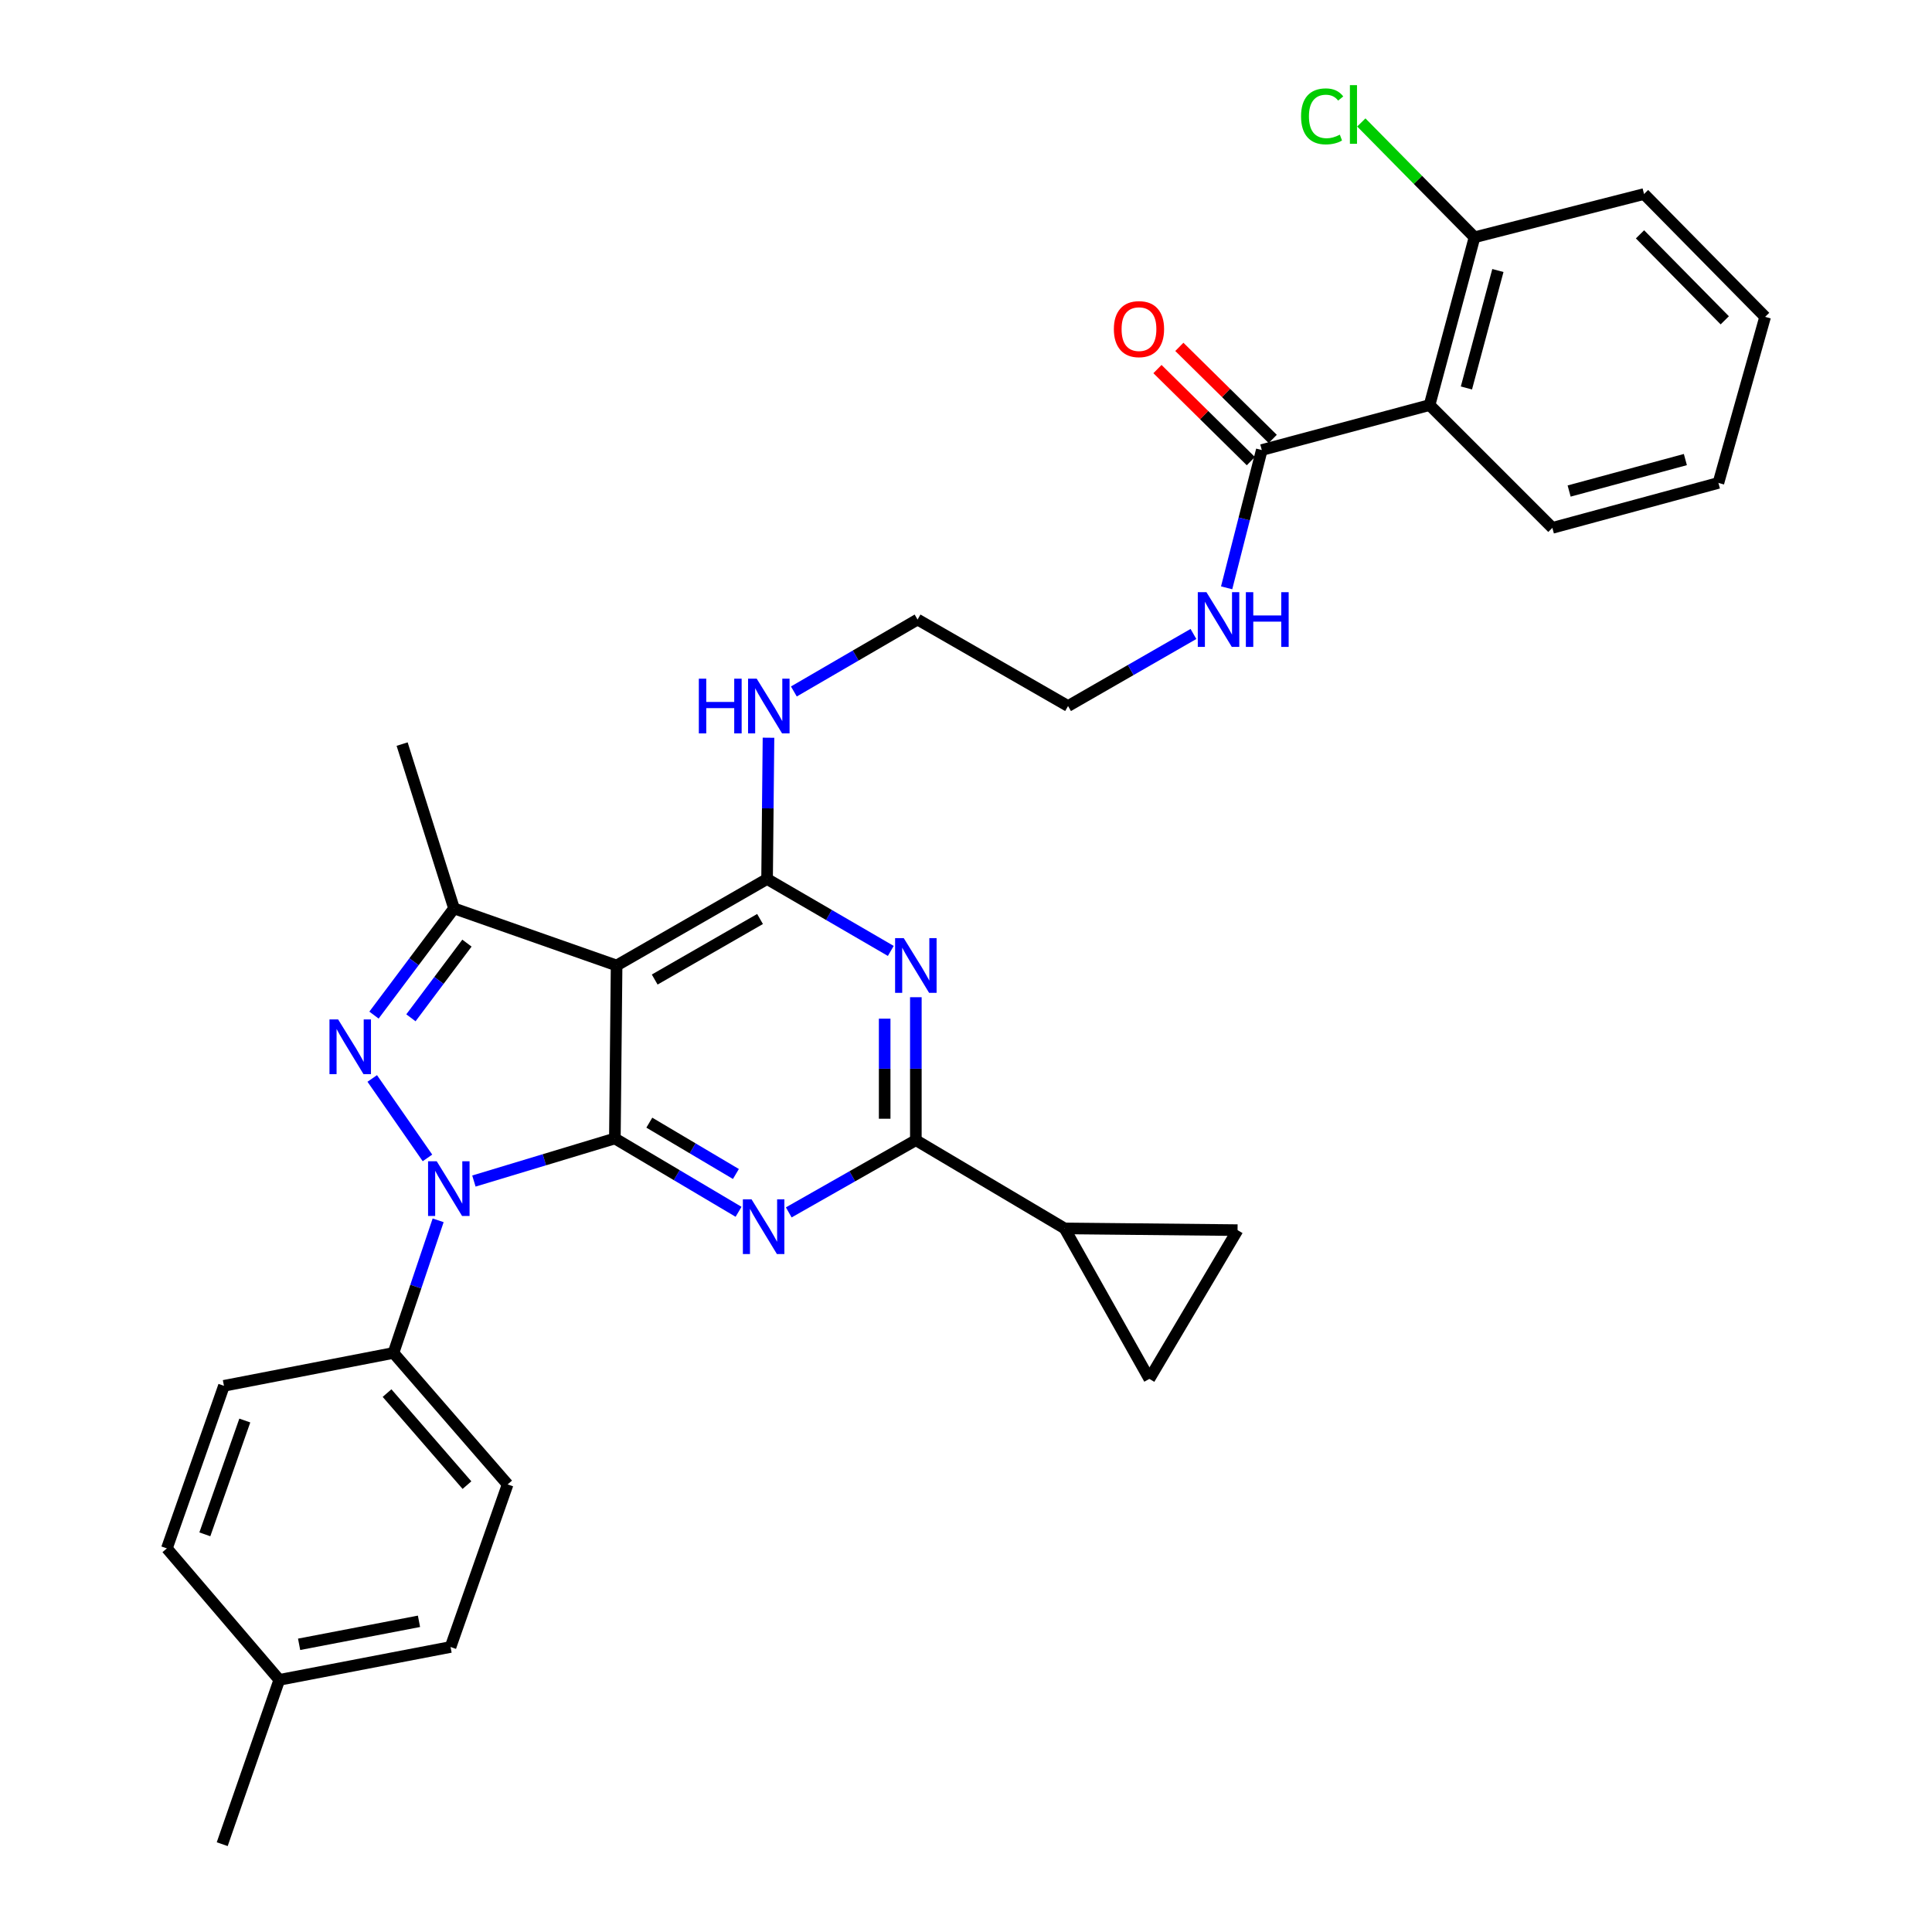 <?xml version='1.0' encoding='iso-8859-1'?>
<svg version='1.1' baseProfile='full'
              xmlns='http://www.w3.org/2000/svg'
                      xmlns:rdkit='http://www.rdkit.org/xml'
                      xmlns:xlink='http://www.w3.org/1999/xlink'
                  xml:space='preserve'
width='1000px' height='1000px' viewBox='0 0 1000 1000'>
<!-- END OF HEADER -->
<rect style='opacity:1.0;fill:#FFFFFF;stroke:none' width='1000' height='1000' x='0' y='0'> </rect>
<path class='bond-0' d='M 410.902,357.906 L 442.915,339.293' style='fill:none;fill-rule:evenodd;stroke:#0000FF;stroke-width:6px;stroke-linecap:butt;stroke-linejoin:miter;stroke-opacity:1' />
<path class='bond-0' d='M 442.915,339.293 L 474.928,320.679' style='fill:none;fill-rule:evenodd;stroke:#000000;stroke-width:6px;stroke-linecap:butt;stroke-linejoin:miter;stroke-opacity:1' />
<path class='bond-1' d='M 397.771,381.844 L 397.405,418.407' style='fill:none;fill-rule:evenodd;stroke:#0000FF;stroke-width:6px;stroke-linecap:butt;stroke-linejoin:miter;stroke-opacity:1' />
<path class='bond-1' d='M 397.405,418.407 L 397.039,454.97' style='fill:none;fill-rule:evenodd;stroke:#000000;stroke-width:6px;stroke-linecap:butt;stroke-linejoin:miter;stroke-opacity:1' />
<path class='bond-2' d='M 474.928,320.679 L 552.825,365.446' style='fill:none;fill-rule:evenodd;stroke:#000000;stroke-width:6px;stroke-linecap:butt;stroke-linejoin:miter;stroke-opacity:1' />
<path class='bond-3' d='M 552.825,365.446 L 585.277,346.794' style='fill:none;fill-rule:evenodd;stroke:#000000;stroke-width:6px;stroke-linecap:butt;stroke-linejoin:miter;stroke-opacity:1' />
<path class='bond-3' d='M 585.277,346.794 L 617.728,328.143' style='fill:none;fill-rule:evenodd;stroke:#0000FF;stroke-width:6px;stroke-linecap:butt;stroke-linejoin:miter;stroke-opacity:1' />
<path class='bond-4' d='M 634.904,304.255 L 644,268.597' style='fill:none;fill-rule:evenodd;stroke:#0000FF;stroke-width:6px;stroke-linecap:butt;stroke-linejoin:miter;stroke-opacity:1' />
<path class='bond-4' d='M 644,268.597 L 653.097,232.939' style='fill:none;fill-rule:evenodd;stroke:#000000;stroke-width:6px;stroke-linecap:butt;stroke-linejoin:miter;stroke-opacity:1' />
<path class='bond-5' d='M 739.941,209.659 L 763.212,122.816' style='fill:none;fill-rule:evenodd;stroke:#000000;stroke-width:6px;stroke-linecap:butt;stroke-linejoin:miter;stroke-opacity:1' />
<path class='bond-5' d='M 759.017,200.809 L 775.306,140.018' style='fill:none;fill-rule:evenodd;stroke:#000000;stroke-width:6px;stroke-linecap:butt;stroke-linejoin:miter;stroke-opacity:1' />
<path class='bond-6' d='M 739.941,209.659 L 803.505,273.223' style='fill:none;fill-rule:evenodd;stroke:#000000;stroke-width:6px;stroke-linecap:butt;stroke-linejoin:miter;stroke-opacity:1' />
<path class='bond-7' d='M 739.941,209.659 L 653.097,232.939' style='fill:none;fill-rule:evenodd;stroke:#000000;stroke-width:6px;stroke-linecap:butt;stroke-linejoin:miter;stroke-opacity:1' />
<path class='bond-8' d='M 658.761,227.194 L 634.595,203.368' style='fill:none;fill-rule:evenodd;stroke:#000000;stroke-width:6px;stroke-linecap:butt;stroke-linejoin:miter;stroke-opacity:1' />
<path class='bond-8' d='M 634.595,203.368 L 610.429,179.543' style='fill:none;fill-rule:evenodd;stroke:#FF0000;stroke-width:6px;stroke-linecap:butt;stroke-linejoin:miter;stroke-opacity:1' />
<path class='bond-8' d='M 647.433,238.684 L 623.267,214.859' style='fill:none;fill-rule:evenodd;stroke:#000000;stroke-width:6px;stroke-linecap:butt;stroke-linejoin:miter;stroke-opacity:1' />
<path class='bond-8' d='M 623.267,214.859 L 599.1,191.033' style='fill:none;fill-rule:evenodd;stroke:#FF0000;stroke-width:6px;stroke-linecap:butt;stroke-linejoin:miter;stroke-opacity:1' />
<path class='bond-9' d='M 763.212,122.816 L 733.913,93.098' style='fill:none;fill-rule:evenodd;stroke:#000000;stroke-width:6px;stroke-linecap:butt;stroke-linejoin:miter;stroke-opacity:1' />
<path class='bond-9' d='M 733.913,93.098 L 704.615,63.381' style='fill:none;fill-rule:evenodd;stroke:#00CC00;stroke-width:6px;stroke-linecap:butt;stroke-linejoin:miter;stroke-opacity:1' />
<path class='bond-10' d='M 763.212,122.816 L 850.952,100.432' style='fill:none;fill-rule:evenodd;stroke:#000000;stroke-width:6px;stroke-linecap:butt;stroke-linejoin:miter;stroke-opacity:1' />
<path class='bond-11' d='M 382.277,627.228 L 350.265,608.249' style='fill:none;fill-rule:evenodd;stroke:#0000FF;stroke-width:6px;stroke-linecap:butt;stroke-linejoin:miter;stroke-opacity:1' />
<path class='bond-11' d='M 350.265,608.249 L 318.254,589.269' style='fill:none;fill-rule:evenodd;stroke:#000000;stroke-width:6px;stroke-linecap:butt;stroke-linejoin:miter;stroke-opacity:1' />
<path class='bond-11' d='M 380.903,607.655 L 358.494,594.37' style='fill:none;fill-rule:evenodd;stroke:#0000FF;stroke-width:6px;stroke-linecap:butt;stroke-linejoin:miter;stroke-opacity:1' />
<path class='bond-11' d='M 358.494,594.37 L 336.086,581.084' style='fill:none;fill-rule:evenodd;stroke:#000000;stroke-width:6px;stroke-linecap:butt;stroke-linejoin:miter;stroke-opacity:1' />
<path class='bond-12' d='M 408.26,627.533 L 441.15,608.845' style='fill:none;fill-rule:evenodd;stroke:#0000FF;stroke-width:6px;stroke-linecap:butt;stroke-linejoin:miter;stroke-opacity:1' />
<path class='bond-12' d='M 441.15,608.845 L 474.04,590.157' style='fill:none;fill-rule:evenodd;stroke:#000000;stroke-width:6px;stroke-linecap:butt;stroke-linejoin:miter;stroke-opacity:1' />
<path class='bond-13' d='M 474.04,590.157 L 551.032,635.819' style='fill:none;fill-rule:evenodd;stroke:#000000;stroke-width:6px;stroke-linecap:butt;stroke-linejoin:miter;stroke-opacity:1' />
<path class='bond-14' d='M 474.04,590.157 L 474.04,553.157' style='fill:none;fill-rule:evenodd;stroke:#000000;stroke-width:6px;stroke-linecap:butt;stroke-linejoin:miter;stroke-opacity:1' />
<path class='bond-14' d='M 474.04,553.157 L 474.04,516.157' style='fill:none;fill-rule:evenodd;stroke:#0000FF;stroke-width:6px;stroke-linecap:butt;stroke-linejoin:miter;stroke-opacity:1' />
<path class='bond-14' d='M 457.905,579.057 L 457.905,553.157' style='fill:none;fill-rule:evenodd;stroke:#000000;stroke-width:6px;stroke-linecap:butt;stroke-linejoin:miter;stroke-opacity:1' />
<path class='bond-14' d='M 457.905,553.157 L 457.905,527.257' style='fill:none;fill-rule:evenodd;stroke:#0000FF;stroke-width:6px;stroke-linecap:butt;stroke-linejoin:miter;stroke-opacity:1' />
<path class='bond-15' d='M 461.073,492.198 L 429.056,473.584' style='fill:none;fill-rule:evenodd;stroke:#0000FF;stroke-width:6px;stroke-linecap:butt;stroke-linejoin:miter;stroke-opacity:1' />
<path class='bond-15' d='M 429.056,473.584 L 397.039,454.97' style='fill:none;fill-rule:evenodd;stroke:#000000;stroke-width:6px;stroke-linecap:butt;stroke-linejoin:miter;stroke-opacity:1' />
<path class='bond-16' d='M 397.039,454.97 L 319.15,499.736' style='fill:none;fill-rule:evenodd;stroke:#000000;stroke-width:6px;stroke-linecap:butt;stroke-linejoin:miter;stroke-opacity:1' />
<path class='bond-16' d='M 393.396,475.674 L 338.874,507.01' style='fill:none;fill-rule:evenodd;stroke:#000000;stroke-width:6px;stroke-linecap:butt;stroke-linejoin:miter;stroke-opacity:1' />
<path class='bond-17' d='M 234.996,470.191 L 208.139,385.14' style='fill:none;fill-rule:evenodd;stroke:#000000;stroke-width:6px;stroke-linecap:butt;stroke-linejoin:miter;stroke-opacity:1' />
<path class='bond-18' d='M 234.996,470.191 L 214.285,497.803' style='fill:none;fill-rule:evenodd;stroke:#000000;stroke-width:6px;stroke-linecap:butt;stroke-linejoin:miter;stroke-opacity:1' />
<path class='bond-18' d='M 214.285,497.803 L 193.574,525.415' style='fill:none;fill-rule:evenodd;stroke:#0000FF;stroke-width:6px;stroke-linecap:butt;stroke-linejoin:miter;stroke-opacity:1' />
<path class='bond-18' d='M 241.69,488.156 L 227.193,507.485' style='fill:none;fill-rule:evenodd;stroke:#000000;stroke-width:6px;stroke-linecap:butt;stroke-linejoin:miter;stroke-opacity:1' />
<path class='bond-18' d='M 227.193,507.485 L 212.695,526.813' style='fill:none;fill-rule:evenodd;stroke:#0000FF;stroke-width:6px;stroke-linecap:butt;stroke-linejoin:miter;stroke-opacity:1' />
<path class='bond-19' d='M 234.996,470.191 L 319.15,499.736' style='fill:none;fill-rule:evenodd;stroke:#000000;stroke-width:6px;stroke-linecap:butt;stroke-linejoin:miter;stroke-opacity:1' />
<path class='bond-20' d='M 192.671,558.209 L 221.257,599.333' style='fill:none;fill-rule:evenodd;stroke:#0000FF;stroke-width:6px;stroke-linecap:butt;stroke-linejoin:miter;stroke-opacity:1' />
<path class='bond-21' d='M 245.291,611.307 L 281.772,600.288' style='fill:none;fill-rule:evenodd;stroke:#0000FF;stroke-width:6px;stroke-linecap:butt;stroke-linejoin:miter;stroke-opacity:1' />
<path class='bond-21' d='M 281.772,600.288 L 318.254,589.269' style='fill:none;fill-rule:evenodd;stroke:#000000;stroke-width:6px;stroke-linecap:butt;stroke-linejoin:miter;stroke-opacity:1' />
<path class='bond-22' d='M 226.781,631.633 L 215.219,665.956' style='fill:none;fill-rule:evenodd;stroke:#0000FF;stroke-width:6px;stroke-linecap:butt;stroke-linejoin:miter;stroke-opacity:1' />
<path class='bond-22' d='M 215.219,665.956 L 203.657,700.28' style='fill:none;fill-rule:evenodd;stroke:#000000;stroke-width:6px;stroke-linecap:butt;stroke-linejoin:miter;stroke-opacity:1' />
<path class='bond-23' d='M 318.254,589.269 L 319.15,499.736' style='fill:none;fill-rule:evenodd;stroke:#000000;stroke-width:6px;stroke-linecap:butt;stroke-linejoin:miter;stroke-opacity:1' />
<path class='bond-24' d='M 551.032,635.819 L 594.902,713.708' style='fill:none;fill-rule:evenodd;stroke:#000000;stroke-width:6px;stroke-linecap:butt;stroke-linejoin:miter;stroke-opacity:1' />
<path class='bond-25' d='M 551.032,635.819 L 640.556,636.716' style='fill:none;fill-rule:evenodd;stroke:#000000;stroke-width:6px;stroke-linecap:butt;stroke-linejoin:miter;stroke-opacity:1' />
<path class='bond-26' d='M 594.902,713.708 L 640.556,636.716' style='fill:none;fill-rule:evenodd;stroke:#000000;stroke-width:6px;stroke-linecap:butt;stroke-linejoin:miter;stroke-opacity:1' />
<path class='bond-27' d='M 203.657,700.28 L 262.748,768.326' style='fill:none;fill-rule:evenodd;stroke:#000000;stroke-width:6px;stroke-linecap:butt;stroke-linejoin:miter;stroke-opacity:1' />
<path class='bond-27' d='M 200.338,721.066 L 241.702,768.699' style='fill:none;fill-rule:evenodd;stroke:#000000;stroke-width:6px;stroke-linecap:butt;stroke-linejoin:miter;stroke-opacity:1' />
<path class='bond-28' d='M 203.657,700.28 L 115.917,717.294' style='fill:none;fill-rule:evenodd;stroke:#000000;stroke-width:6px;stroke-linecap:butt;stroke-linejoin:miter;stroke-opacity:1' />
<path class='bond-29' d='M 144.566,869.494 L 233.203,852.481' style='fill:none;fill-rule:evenodd;stroke:#000000;stroke-width:6px;stroke-linecap:butt;stroke-linejoin:miter;stroke-opacity:1' />
<path class='bond-29' d='M 154.82,851.096 L 216.866,839.187' style='fill:none;fill-rule:evenodd;stroke:#000000;stroke-width:6px;stroke-linecap:butt;stroke-linejoin:miter;stroke-opacity:1' />
<path class='bond-30' d='M 144.566,869.494 L 115.021,954.545' style='fill:none;fill-rule:evenodd;stroke:#000000;stroke-width:6px;stroke-linecap:butt;stroke-linejoin:miter;stroke-opacity:1' />
<path class='bond-31' d='M 144.566,869.494 L 86.372,801.448' style='fill:none;fill-rule:evenodd;stroke:#000000;stroke-width:6px;stroke-linecap:butt;stroke-linejoin:miter;stroke-opacity:1' />
<path class='bond-32' d='M 262.748,768.326 L 233.203,852.481' style='fill:none;fill-rule:evenodd;stroke:#000000;stroke-width:6px;stroke-linecap:butt;stroke-linejoin:miter;stroke-opacity:1' />
<path class='bond-33' d='M 115.917,717.294 L 86.372,801.448' style='fill:none;fill-rule:evenodd;stroke:#000000;stroke-width:6px;stroke-linecap:butt;stroke-linejoin:miter;stroke-opacity:1' />
<path class='bond-33' d='M 126.71,735.262 L 106.028,794.17' style='fill:none;fill-rule:evenodd;stroke:#000000;stroke-width:6px;stroke-linecap:butt;stroke-linejoin:miter;stroke-opacity:1' />
<path class='bond-34' d='M 803.505,273.223 L 889.452,249.953' style='fill:none;fill-rule:evenodd;stroke:#000000;stroke-width:6px;stroke-linecap:butt;stroke-linejoin:miter;stroke-opacity:1' />
<path class='bond-34' d='M 812.18,254.158 L 872.343,237.869' style='fill:none;fill-rule:evenodd;stroke:#000000;stroke-width:6px;stroke-linecap:butt;stroke-linejoin:miter;stroke-opacity:1' />
<path class='bond-35' d='M 850.952,100.432 L 913.628,164.005' style='fill:none;fill-rule:evenodd;stroke:#000000;stroke-width:6px;stroke-linecap:butt;stroke-linejoin:miter;stroke-opacity:1' />
<path class='bond-35' d='M 848.863,121.296 L 892.737,165.797' style='fill:none;fill-rule:evenodd;stroke:#000000;stroke-width:6px;stroke-linecap:butt;stroke-linejoin:miter;stroke-opacity:1' />
<path class='bond-36' d='M 889.452,249.953 L 913.628,164.005' style='fill:none;fill-rule:evenodd;stroke:#000000;stroke-width:6px;stroke-linecap:butt;stroke-linejoin:miter;stroke-opacity:1' />
<path  class='atom-0' d='M 361.715 351.286
L 365.555 351.286
L 365.555 363.326
L 380.035 363.326
L 380.035 351.286
L 383.875 351.286
L 383.875 379.606
L 380.035 379.606
L 380.035 366.526
L 365.555 366.526
L 365.555 379.606
L 361.715 379.606
L 361.715 351.286
' fill='#0000FF'/>
<path  class='atom-0' d='M 391.675 351.286
L 400.955 366.286
Q 401.875 367.766, 403.355 370.446
Q 404.835 373.126, 404.915 373.286
L 404.915 351.286
L 408.675 351.286
L 408.675 379.606
L 404.795 379.606
L 394.835 363.206
Q 393.675 361.286, 392.435 359.086
Q 391.235 356.886, 390.875 356.206
L 390.875 379.606
L 387.195 379.606
L 387.195 351.286
L 391.675 351.286
' fill='#0000FF'/>
<path  class='atom-3' d='M 624.454 306.519
L 633.734 321.519
Q 634.654 322.999, 636.134 325.679
Q 637.614 328.359, 637.694 328.519
L 637.694 306.519
L 641.454 306.519
L 641.454 334.839
L 637.574 334.839
L 627.614 318.439
Q 626.454 316.519, 625.214 314.319
Q 624.014 312.119, 623.654 311.439
L 623.654 334.839
L 619.974 334.839
L 619.974 306.519
L 624.454 306.519
' fill='#0000FF'/>
<path  class='atom-3' d='M 644.854 306.519
L 648.694 306.519
L 648.694 318.559
L 663.174 318.559
L 663.174 306.519
L 667.014 306.519
L 667.014 334.839
L 663.174 334.839
L 663.174 321.759
L 648.694 321.759
L 648.694 334.839
L 644.854 334.839
L 644.854 306.519
' fill='#0000FF'/>
<path  class='atom-6' d='M 576.533 170.351
Q 576.533 163.551, 579.893 159.751
Q 583.253 155.951, 589.533 155.951
Q 595.813 155.951, 599.173 159.751
Q 602.533 163.551, 602.533 170.351
Q 602.533 177.231, 599.133 181.151
Q 595.733 185.031, 589.533 185.031
Q 583.293 185.031, 579.893 181.151
Q 576.533 177.271, 576.533 170.351
M 589.533 181.831
Q 593.853 181.831, 596.173 178.951
Q 598.533 176.031, 598.533 170.351
Q 598.533 164.791, 596.173 161.991
Q 593.853 159.151, 589.533 159.151
Q 585.213 159.151, 582.853 161.951
Q 580.533 164.751, 580.533 170.351
Q 580.533 176.071, 582.853 178.951
Q 585.213 181.831, 589.533 181.831
' fill='#FF0000'/>
<path  class='atom-8' d='M 388.995 620.763
L 398.275 635.763
Q 399.195 637.243, 400.675 639.923
Q 402.155 642.603, 402.235 642.763
L 402.235 620.763
L 405.995 620.763
L 405.995 649.083
L 402.115 649.083
L 392.155 632.683
Q 390.995 630.763, 389.755 628.563
Q 388.555 626.363, 388.195 625.683
L 388.195 649.083
L 384.515 649.083
L 384.515 620.763
L 388.995 620.763
' fill='#0000FF'/>
<path  class='atom-10' d='M 467.78 485.576
L 477.06 500.576
Q 477.98 502.056, 479.46 504.736
Q 480.94 507.416, 481.02 507.576
L 481.02 485.576
L 484.78 485.576
L 484.78 513.896
L 480.9 513.896
L 470.94 497.496
Q 469.78 495.576, 468.54 493.376
Q 467.34 491.176, 466.98 490.496
L 466.98 513.896
L 463.3 513.896
L 463.3 485.576
L 467.78 485.576
' fill='#0000FF'/>
<path  class='atom-13' d='M 175.014 527.653
L 184.294 542.653
Q 185.214 544.133, 186.694 546.813
Q 188.174 549.493, 188.254 549.653
L 188.254 527.653
L 192.014 527.653
L 192.014 555.973
L 188.134 555.973
L 178.174 539.573
Q 177.014 537.653, 175.774 535.453
Q 174.574 533.253, 174.214 532.573
L 174.214 555.973
L 170.534 555.973
L 170.534 527.653
L 175.014 527.653
' fill='#0000FF'/>
<path  class='atom-14' d='M 226.046 601.069
L 235.326 616.069
Q 236.246 617.549, 237.726 620.229
Q 239.206 622.909, 239.286 623.069
L 239.286 601.069
L 243.046 601.069
L 243.046 629.389
L 239.166 629.389
L 229.206 612.989
Q 228.046 611.069, 226.806 608.869
Q 225.606 606.669, 225.246 605.989
L 225.246 629.389
L 221.566 629.389
L 221.566 601.069
L 226.046 601.069
' fill='#0000FF'/>
<path  class='atom-28' d='M 673.424 60.231
Q 673.424 53.191, 676.704 49.511
Q 680.024 45.791, 686.304 45.791
Q 692.144 45.791, 695.264 49.911
L 692.624 52.071
Q 690.344 49.071, 686.304 49.071
Q 682.024 49.071, 679.744 51.951
Q 677.504 54.791, 677.504 60.231
Q 677.504 65.831, 679.824 68.711
Q 682.184 71.591, 686.744 71.591
Q 689.864 71.591, 693.504 69.711
L 694.624 72.711
Q 693.144 73.671, 690.904 74.231
Q 688.664 74.791, 686.184 74.791
Q 680.024 74.791, 676.704 71.031
Q 673.424 67.271, 673.424 60.231
' fill='#00CC00'/>
<path  class='atom-28' d='M 698.704 44.071
L 702.384 44.071
L 702.384 74.431
L 698.704 74.431
L 698.704 44.071
' fill='#00CC00'/>
</svg>
